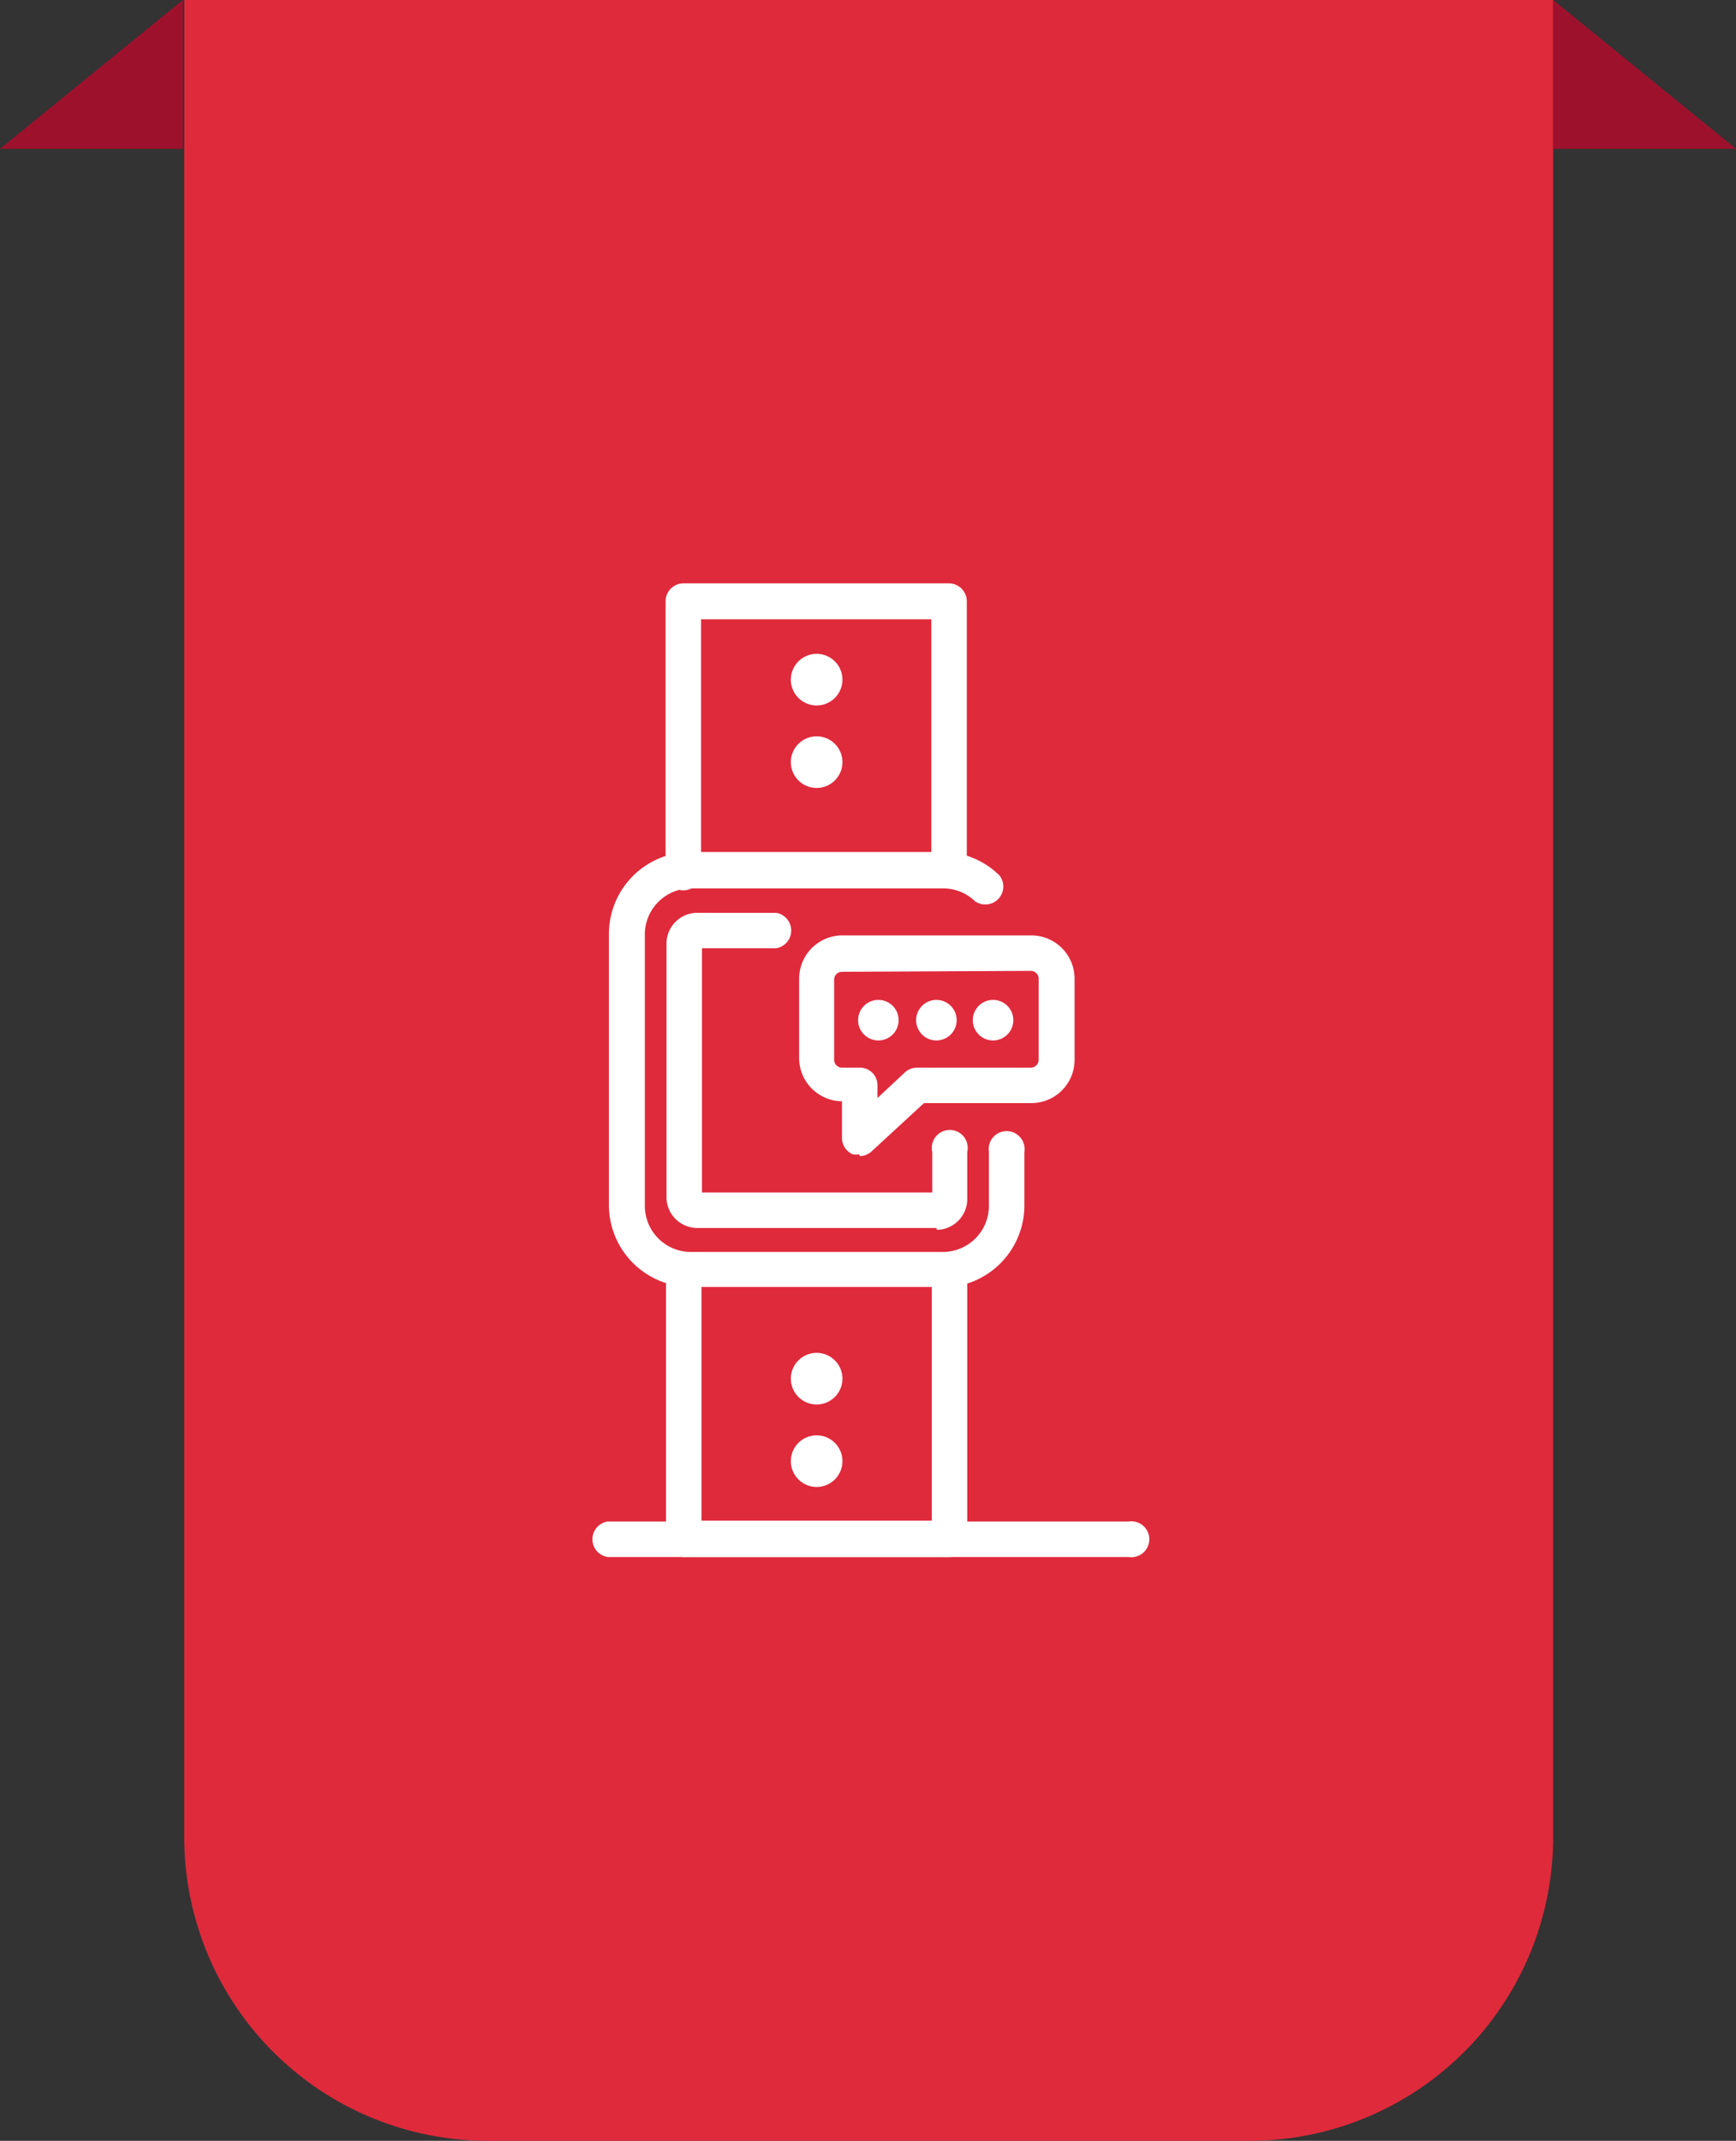 <svg xmlns="http://www.w3.org/2000/svg" viewBox="0 0 37.69 46.46"><rect x="0" y="0" width="37.69" height="46.46" fill="#333333" stroke="none"/><defs><style>.cls-1{fill:#df2a3c;}.cls-2{fill:#9e112d;}.cls-3{fill:#fff;}</style></defs><title>cRecurso 2</title><g id="Capa_2" data-name="Capa 2"><g id="Capa_1-2" data-name="Capa 1"><path class="cls-1" d="M27.12,46.46H10.57A6.59,6.59,0,0,1,4,39.87V0H33.72V39.87a6.59,6.59,0,0,1-6.59,6.59"></path><polygon class="cls-2" points="33.72 0 37.69 3.23 33.72 3.23 33.72 0"></polygon><polygon class="cls-2" points="3.97 0 0 3.23 3.97 3.23 3.97 0"></polygon><path class="cls-3" d="M20.47,27.93H15a1.78,1.78,0,0,1-1.78-1.78V20.27A1.78,1.78,0,0,1,15,18.49h5.47A1.76,1.76,0,0,1,21.7,19a.39.39,0,0,1-.53.56,1,1,0,0,0-.69-.28H15a1,1,0,0,0-1,1v5.89a1,1,0,0,0,1,1h5.47a1,1,0,0,0,1-1V25a.39.39,0,1,1,.77,0v1.16a1.78,1.78,0,0,1-1.78,1.78"></path><path class="cls-3" d="M20.61,19.26a.39.39,0,0,1-.39-.39V13.44h-5v5.43a.39.39,0,1,1-.77,0V13.05a.39.39,0,0,1,.39-.39h5.76a.39.39,0,0,1,.39.39v5.82a.39.39,0,0,1-.39.39"></path><path class="cls-3" d="M20.33,26.65h-5.2a.67.67,0,0,1-.66-.66V20.5a.67.67,0,0,1,.66-.69h1.72a.39.39,0,0,1,0,.77H15.24v5.3h5V25A.39.39,0,1,1,21,25v1a.67.67,0,0,1-.66.69"></path><path class="cls-3" d="M20.61,33.79H14.85a.39.39,0,0,1-.39-.39V27.55a.39.39,0,0,1,.77,0V33h5V27.55a.39.39,0,0,1,.77,0V33.4a.39.39,0,0,1-.39.39"></path><path class="cls-3" d="M18.29,14.75a.56.56,0,1,1-.56-.56.56.56,0,0,1,.56.56"></path><path class="cls-3" d="M18.29,16.54a.56.56,0,1,1-.56-.56.56.56,0,0,1,.56.56"></path><path class="cls-3" d="M17.17,31.71a.56.56,0,1,1,.56.56.56.56,0,0,1-.56-.56"></path><path class="cls-3" d="M17.17,29.92a.56.56,0,1,1,.56.56.56.56,0,0,1-.56-.56"></path><path class="cls-3" d="M18.66,25.05a.39.39,0,0,1-.15,0,.39.39,0,0,1-.23-.35V23.9a.94.94,0,0,1-.93-.94V21.24a.94.94,0,0,1,.94-.94h4.1a.94.94,0,0,1,.94.94V23a.94.94,0,0,1-.94.94H20.06l-1.14,1.05a.38.38,0,0,1-.26.1m-.38-4a.17.17,0,0,0-.17.17V23a.17.17,0,0,0,.17.17h.38a.38.38,0,0,1,.39.39v.27l.6-.56a.39.39,0,0,1,.26-.1h2.47a.17.17,0,0,0,.17-.17V21.24a.17.17,0,0,0-.17-.17Z"></path><path class="cls-3" d="M20.77,22.14a.44.44,0,1,1-.44-.44.44.44,0,0,1,.44.44"></path><path class="cls-3" d="M22,22.14a.44.44,0,1,1-.44-.44.44.44,0,0,1,.44.44"></path><path class="cls-3" d="M19.51,22.14a.44.44,0,1,1-.44-.44.44.44,0,0,1,.44.44"></path><path class="cls-3" d="M24.5,33.79H13.19a.39.39,0,0,1,0-.77H24.5a.39.39,0,1,1,0,.77"></path></g></g></svg>
